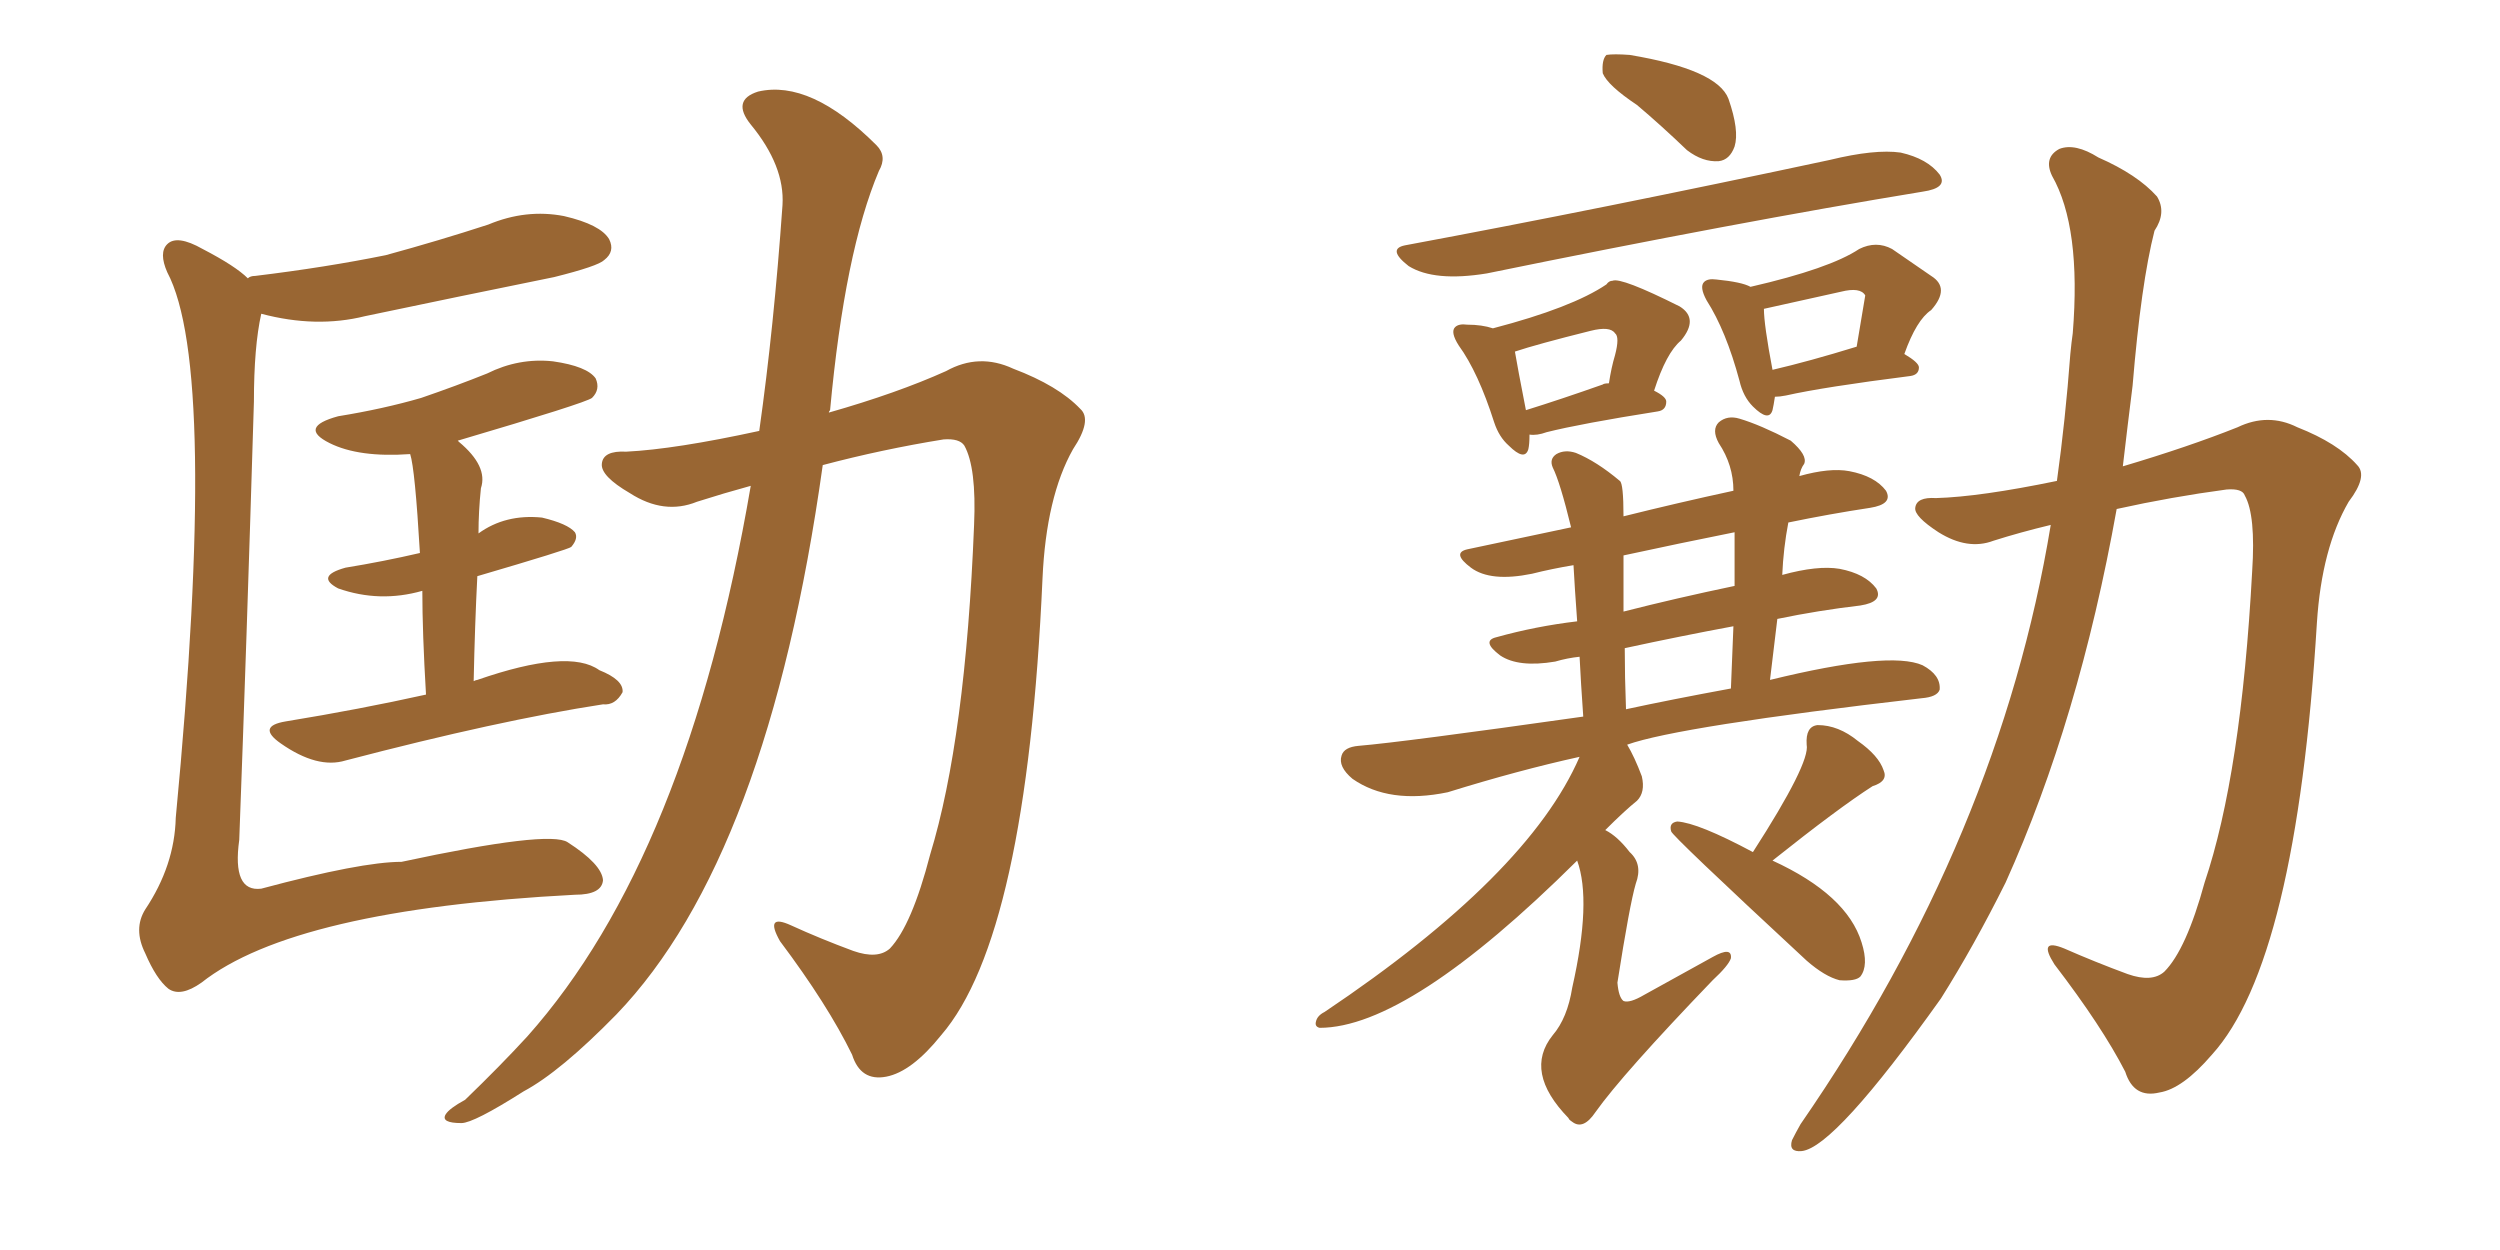 <svg xmlns="http://www.w3.org/2000/svg" xmlns:xlink="http://www.w3.org/1999/xlink" width="300" height="150"><path fill="#996633" padding="10" d="M29.74 33.40L29.74 33.40Q30.03 33.11 30.62 33.11L30.62 33.11Q39.11 32.08 46.29 30.62L46.29 30.62Q52.73 28.86 58.59 26.95L58.59 26.95Q63.13 25.05 67.68 25.93L67.68 25.93Q72.07 26.95 73.10 28.71L73.10 28.71Q73.83 30.18 72.51 31.20L72.51 31.20Q71.78 31.93 66.50 33.25L66.50 33.25Q54.93 35.60 43.80 37.94L43.80 37.94Q37.94 39.40 31.35 37.65L31.35 37.65Q30.47 41.60 30.47 48.19L30.47 48.19Q29.59 77.34 28.71 100.78L28.71 100.78Q27.83 107.08 31.35 106.64L31.35 106.64Q43.36 103.42 48.19 103.42L48.19 103.42Q65.92 99.61 68.12 101.07L68.12 101.07Q72.22 103.71 72.36 105.62L72.36 105.62Q72.22 107.37 68.99 107.37L68.99 107.37Q35.30 109.13 24.17 117.92L24.17 117.92Q21.68 119.68 20.21 118.65L20.21 118.65Q18.75 117.48 17.43 114.40L17.43 114.40Q15.97 111.47 17.43 109.13L17.43 109.13Q20.95 103.86 21.09 98.14L21.09 98.14Q26.22 44.24 20.07 32.67L20.07 32.67Q19.04 30.32 20.07 29.30L20.07 29.30Q21.24 28.13 24.32 29.88L24.32 29.88Q28.27 31.93 29.74 33.40ZM51.12 83.35L51.12 83.35Q50.68 75.88 50.68 70.90L50.68 70.90Q45.56 72.36 40.58 70.61L40.58 70.61Q37.79 69.14 41.46 68.12L41.46 68.12Q46.00 67.38 50.39 66.36L50.39 66.36Q49.80 56.25 49.22 54.49L49.22 54.49Q43.07 54.93 39.55 53.17L39.55 53.17Q35.74 51.27 40.58 49.95L40.58 49.95Q46.00 49.07 50.54 47.75L50.54 47.75Q54.79 46.29 58.45 44.82L58.45 44.82Q62.26 42.92 66.36 43.36L66.36 43.36Q70.46 43.95 71.48 45.41L71.48 45.41Q72.07 46.73 71.04 47.75L71.04 47.75Q70.31 48.34 54.93 52.88L54.93 52.88Q54.93 52.88 55.08 53.03L55.08 53.03Q58.59 55.96 57.71 58.59L57.71 58.59Q57.42 61.38 57.42 64.01L57.42 64.01Q60.64 61.67 65.04 62.11L65.04 62.11Q68.12 62.84 68.99 63.87L68.99 63.87Q69.43 64.60 68.55 65.63L68.55 65.63Q68.26 65.92 57.28 69.14L57.28 69.14Q56.98 75 56.84 81.74L56.84 81.74Q57.13 81.59 57.28 81.59L57.28 81.59Q68.26 77.78 71.92 80.42L71.92 80.42Q74.85 81.59 74.71 83.06L74.71 83.06Q73.83 84.67 72.36 84.52L72.36 84.52Q59.91 86.43 41.46 91.26L41.46 91.26Q38.09 92.29 33.69 89.21L33.69 89.21Q30.76 87.16 34.28 86.57L34.28 86.57Q43.21 85.11 51.12 83.35ZM90.09 58.30L90.09 58.30L90.09 58.30Q86.87 59.18 83.64 60.21L83.64 60.21Q79.69 61.82 75.59 59.18L75.59 59.18Q72.07 57.13 72.22 55.66L72.22 55.66Q72.36 54.05 75.15 54.20L75.15 54.20Q81.01 53.91 91.11 51.71L91.11 51.71Q92.87 39.26 93.90 24.61L93.90 24.61Q94.19 19.92 90.09 14.94L90.09 14.94Q87.74 12.01 90.97 10.99L90.97 10.99Q97.27 9.52 105.18 17.43L105.18 17.43Q106.49 18.75 105.47 20.51L105.47 20.51Q101.37 30.18 99.61 49.22L99.61 49.22Q99.46 49.37 99.46 49.51L99.46 49.51Q107.67 47.17 113.53 44.53L113.53 44.53Q117.48 42.33 121.58 44.24L121.58 44.24Q127.00 46.29 129.64 49.07L129.64 49.07Q131.10 50.39 128.76 53.91L128.76 53.91Q125.54 59.62 125.10 69.43L125.10 69.43Q123.19 112.35 112.94 124.22L112.94 124.22Q109.42 128.61 106.35 129.20L106.35 129.20Q103.27 129.79 102.25 126.56L102.25 126.56Q99.32 120.56 93.60 112.94L93.60 112.94Q91.70 109.57 94.92 111.04L94.92 111.04Q98.44 112.65 102.39 114.11L102.39 114.11Q105.32 115.14 106.79 113.82L106.79 113.82Q109.42 111.04 111.62 102.54L111.62 102.54Q115.87 88.62 116.89 62.99L116.89 62.99Q117.19 56.10 115.72 53.47L115.72 53.47Q115.14 52.59 113.23 52.73L113.23 52.73Q105.91 53.91 98.73 55.81L98.73 55.81Q92.14 102.83 73.97 121.73L73.97 121.73Q67.24 128.61 62.84 130.96L62.84 130.96Q56.84 134.77 55.37 134.77L55.37 134.77Q52.88 134.77 53.47 133.74L53.47 133.74Q53.91 133.01 55.81 131.98L55.81 131.98Q60.06 127.88 63.28 124.37L63.28 124.37Q82.47 102.83 90.09 58.30ZM196.44 12.60L196.44 12.60Q192.92 10.25 192.33 8.79L192.33 8.79Q192.19 7.18 192.77 6.59L192.77 6.59Q193.65 6.45 195.56 6.59L195.56 6.59Q206.10 8.35 207.42 11.87L207.42 11.87Q208.74 15.67 208.15 17.58L208.15 17.58Q207.57 19.19 206.25 19.34L206.25 19.34Q204.35 19.48 202.44 18.02L202.44 18.02Q199.22 14.94 196.44 12.60ZM168.60 29.44L168.60 29.44Q192.19 25.05 219.58 19.19L219.58 19.19Q225 17.87 228.08 18.31L228.08 18.31Q231.30 19.04 232.76 20.95L232.76 20.95Q233.79 22.56 230.71 23.00L230.71 23.00Q208.45 26.66 178.42 32.81L178.42 32.81Q172.12 33.84 169.04 31.93L169.04 31.93Q166.41 29.88 168.60 29.44ZM183.54 52.15L183.54 52.15Q183.54 53.32 183.40 53.91L183.40 53.91Q182.96 55.37 181.05 53.47L181.05 53.47Q179.88 52.44 179.30 50.68L179.30 50.68Q177.39 44.68 175.05 41.46L175.05 41.46Q174.02 39.84 174.61 39.26L174.61 39.26Q175.05 38.82 176.07 38.96L176.07 38.96Q177.83 38.96 179.15 39.40L179.15 39.40Q188.67 36.91 192.77 34.13L192.77 34.13Q193.07 33.69 193.51 33.69L193.51 33.69Q194.53 33.25 201.56 36.77L201.56 36.77Q203.91 38.23 201.71 40.87L201.71 40.87Q199.95 42.33 198.49 46.88L198.49 46.88Q199.95 47.61 199.95 48.19L199.95 48.19Q199.95 49.22 198.93 49.37L198.93 49.37Q189.70 50.83 185.60 51.86L185.60 51.86Q184.42 52.29 183.54 52.15ZM192.33 46.14L192.33 46.14Q192.48 46.00 193.07 46.00L193.07 46.00Q193.36 44.09 193.80 42.63L193.80 42.63Q194.38 40.43 193.80 39.99L193.80 39.99Q193.21 39.11 190.87 39.70L190.87 39.70Q184.42 41.31 181.79 42.19L181.79 42.19Q182.08 43.95 183.11 49.22L183.11 49.22Q187.35 47.90 192.33 46.14ZM212.99 47.61L212.99 47.61Q212.84 48.63 212.70 49.22L212.70 49.22Q212.26 50.68 210.35 48.78L210.35 48.78Q209.18 47.61 208.74 45.70L208.74 45.70Q207.13 39.70 204.79 36.04L204.79 36.04Q203.91 34.42 204.49 33.84L204.49 33.84Q204.93 33.40 205.96 33.54L205.96 33.54Q209.03 33.84 210.06 34.42L210.06 34.42Q219.58 32.23 223.10 29.88L223.10 29.88Q225.15 28.86 227.05 29.88L227.05 29.88Q229.83 31.79 231.74 33.11L231.74 33.11Q234.08 34.57 231.74 37.21L231.74 37.21Q229.98 38.38 228.52 42.48L228.52 42.48Q230.27 43.51 230.27 44.09L230.27 44.09Q230.27 44.97 229.25 45.12L229.25 45.12Q218.85 46.44 214.31 47.46L214.31 47.46Q213.57 47.61 212.99 47.61ZM212.70 44.38L212.70 44.38Q217.09 43.36 222.80 41.60L222.80 41.60Q223.83 35.45 223.83 35.45L223.83 35.45Q223.24 34.42 220.90 35.01L220.90 35.01Q215.63 36.18 211.67 37.06L211.67 37.06Q211.67 38.96 212.70 44.38ZM189.26 103.27L189.26 103.27Q169.04 123.34 158.35 123.34L158.35 123.34Q157.76 123.19 157.91 122.61L157.91 122.61Q158.06 121.88 158.94 121.44L158.94 121.44Q183.40 105.03 189.55 90.82L189.55 90.82Q182.23 92.43 173.73 95.07L173.73 95.07Q166.70 96.53 162.30 93.46L162.30 93.46Q160.55 91.99 160.99 90.67L160.99 90.67Q161.28 89.65 163.04 89.50L163.04 89.50Q168.31 89.06 189.99 85.99L189.99 85.99Q189.70 81.88 189.55 78.81L189.55 78.81Q188.09 78.96 186.62 79.39L186.62 79.39Q182.23 80.13 180.03 78.66L180.03 78.66Q177.69 76.90 179.59 76.46L179.59 76.46Q184.28 75.15 189.26 74.56L189.26 74.56Q188.96 70.46 188.82 67.82L188.82 67.82Q186.18 68.26 183.84 68.85L183.84 68.85Q178.86 69.87 176.51 68.12L176.51 68.12Q174.17 66.36 176.07 65.92L176.07 65.92Q182.23 64.60 188.53 63.28L188.53 63.28Q187.21 57.86 186.33 56.10L186.33 56.10Q185.89 55.08 186.77 54.49L186.77 54.49Q187.79 53.91 189.11 54.35L189.11 54.35Q191.60 55.37 194.38 57.71L194.38 57.71Q194.82 58.01 194.82 61.96L194.82 61.96Q201.27 60.35 208.01 58.89L208.01 58.89Q208.01 55.81 206.25 53.17L206.25 53.17Q205.37 51.56 206.25 50.68L206.25 50.68Q207.28 49.80 208.74 50.24L208.74 50.24Q211.23 50.98 214.89 52.88L214.89 52.88Q216.94 54.64 216.50 55.66L216.50 55.66Q216.06 56.25 215.92 57.13L215.92 57.13Q219.58 56.10 221.92 56.54L221.92 56.54Q225 57.13 226.32 58.89L226.32 58.89Q227.20 60.50 224.41 60.94L224.41 60.94Q219.58 61.67 214.60 62.70L214.60 62.70Q214.01 65.77 213.87 68.99L213.87 68.99Q218.12 67.82 220.75 68.26L220.75 68.26Q223.83 68.85 225.15 70.61L225.15 70.61Q226.03 72.22 223.24 72.66L223.24 72.66Q218.26 73.24 213.28 74.27L213.28 74.27Q212.84 77.93 212.40 81.59L212.40 81.59Q226.76 78.08 230.71 79.83L230.71 79.83Q232.91 81.01 232.76 82.76L232.76 82.76Q232.47 83.64 230.57 83.79L230.57 83.79Q201.42 87.16 195.26 89.36L195.26 89.36Q196.14 90.82 197.02 93.16L197.02 93.16Q197.46 95.07 196.44 96.09L196.44 96.09Q194.97 97.27 192.63 99.61L192.63 99.61Q194.09 100.34 195.56 102.25L195.56 102.25Q197.17 103.71 196.29 106.05L196.29 106.05Q195.56 108.54 194.09 117.92L194.09 117.92Q194.24 119.68 194.82 120.12L194.82 120.12Q195.56 120.41 197.31 119.38L197.31 119.38Q201.56 117.04 205.52 114.84L205.52 114.84Q207.86 113.53 207.71 114.99L207.71 114.99Q207.42 115.87 205.52 117.63L205.52 117.63Q194.68 128.91 191.46 133.45L191.46 133.45Q189.99 135.64 188.67 134.62L188.67 134.62Q188.23 134.33 188.23 134.18L188.23 134.18Q182.81 128.61 186.33 124.22L186.33 124.22Q188.09 122.17 188.67 118.51L188.67 118.51Q191.02 108.11 189.26 103.27ZM195.12 85.11L195.12 85.11Q200.54 83.94 207.71 82.62L207.71 82.62Q207.86 78.66 208.01 75.15L208.01 75.15Q201.71 76.32 194.97 77.78L194.97 77.78Q194.97 81.15 195.12 85.11ZM208.15 70.31L208.15 70.31Q208.15 66.94 208.15 63.87L208.15 63.87Q201.56 65.19 194.82 66.65L194.82 66.65Q194.82 69.73 194.82 73.39L194.82 73.39Q201.12 71.78 208.15 70.31ZM210.35 102.25L210.35 102.25Q217.24 91.55 216.80 89.36L216.80 89.36Q216.65 87.16 218.12 87.01L218.12 87.01Q220.61 87.01 222.95 88.92L222.95 88.92Q225.44 90.67 226.03 92.43L226.03 92.43Q226.61 93.75 224.71 94.34L224.71 94.34Q220.61 96.97 212.70 103.27L212.70 103.27Q221.63 107.37 223.39 113.09L223.39 113.09Q224.27 115.87 223.24 117.19L223.24 117.19Q222.66 117.77 220.75 117.63L220.75 117.63Q218.99 117.19 216.80 115.28L216.80 115.28Q200.54 100.20 200.54 99.76L200.54 99.76Q200.24 98.73 201.27 98.58L201.27 98.58Q203.76 98.73 210.35 102.25ZM246.09 62.99L246.09 62.99L246.09 62.99Q242.43 63.87 239.21 64.89L239.21 64.89Q236.13 66.06 232.62 63.87L232.62 63.87Q229.69 61.96 229.83 60.94L229.83 60.94Q229.98 59.62 232.32 59.77L232.32 59.77Q237.60 59.62 246.83 57.71L246.83 57.71Q247.85 50.39 248.44 42.48L248.44 42.48Q248.58 41.02 248.73 39.99L248.73 39.99Q249.76 27.25 246.24 21.09L246.24 21.09Q245.21 18.90 247.12 17.87L247.12 17.87Q249.02 17.14 251.81 18.90L251.81 18.90Q256.49 20.95 258.84 23.58L258.84 23.58Q260.01 25.49 258.54 27.69L258.54 27.69Q256.93 33.98 255.91 46.29L255.91 46.29Q255.32 50.98 254.74 55.96L254.74 55.96Q262.65 53.61 268.51 51.27L268.51 51.27Q272.17 49.51 275.68 51.27L275.68 51.27Q280.52 53.17 282.86 55.81L282.86 55.81Q284.18 57.13 281.84 60.21L281.84 60.21Q278.61 65.77 278.03 74.71L278.03 74.71Q275.54 115.43 265.43 126.56L265.43 126.56Q261.91 130.66 259.13 131.10L259.13 131.10Q256.05 131.84 255.03 128.61L255.03 128.61Q252.25 123.19 246.53 115.72L246.53 115.72Q244.48 112.50 247.71 113.82L247.71 113.82Q251.37 115.43 255.32 116.89L255.32 116.89Q258.25 117.92 259.72 116.60L259.72 116.60Q262.35 113.96 264.55 105.91L264.55 105.91Q268.95 92.87 270.26 68.55L270.26 68.55Q270.70 61.82 269.38 59.47L269.38 59.47Q269.09 58.59 267.19 58.74L267.19 58.74Q260.60 59.62 254.00 61.08L254.00 61.08Q249.46 86.43 240.67 105.91L240.67 105.91Q236.87 113.53 232.91 119.82L232.91 119.82Q220.17 137.70 216.21 138.13L216.21 138.13Q214.60 138.28 215.04 136.82L215.04 136.82Q215.48 135.94 216.06 134.91L216.06 134.91Q239.94 100.34 246.09 62.99Z"/></svg>